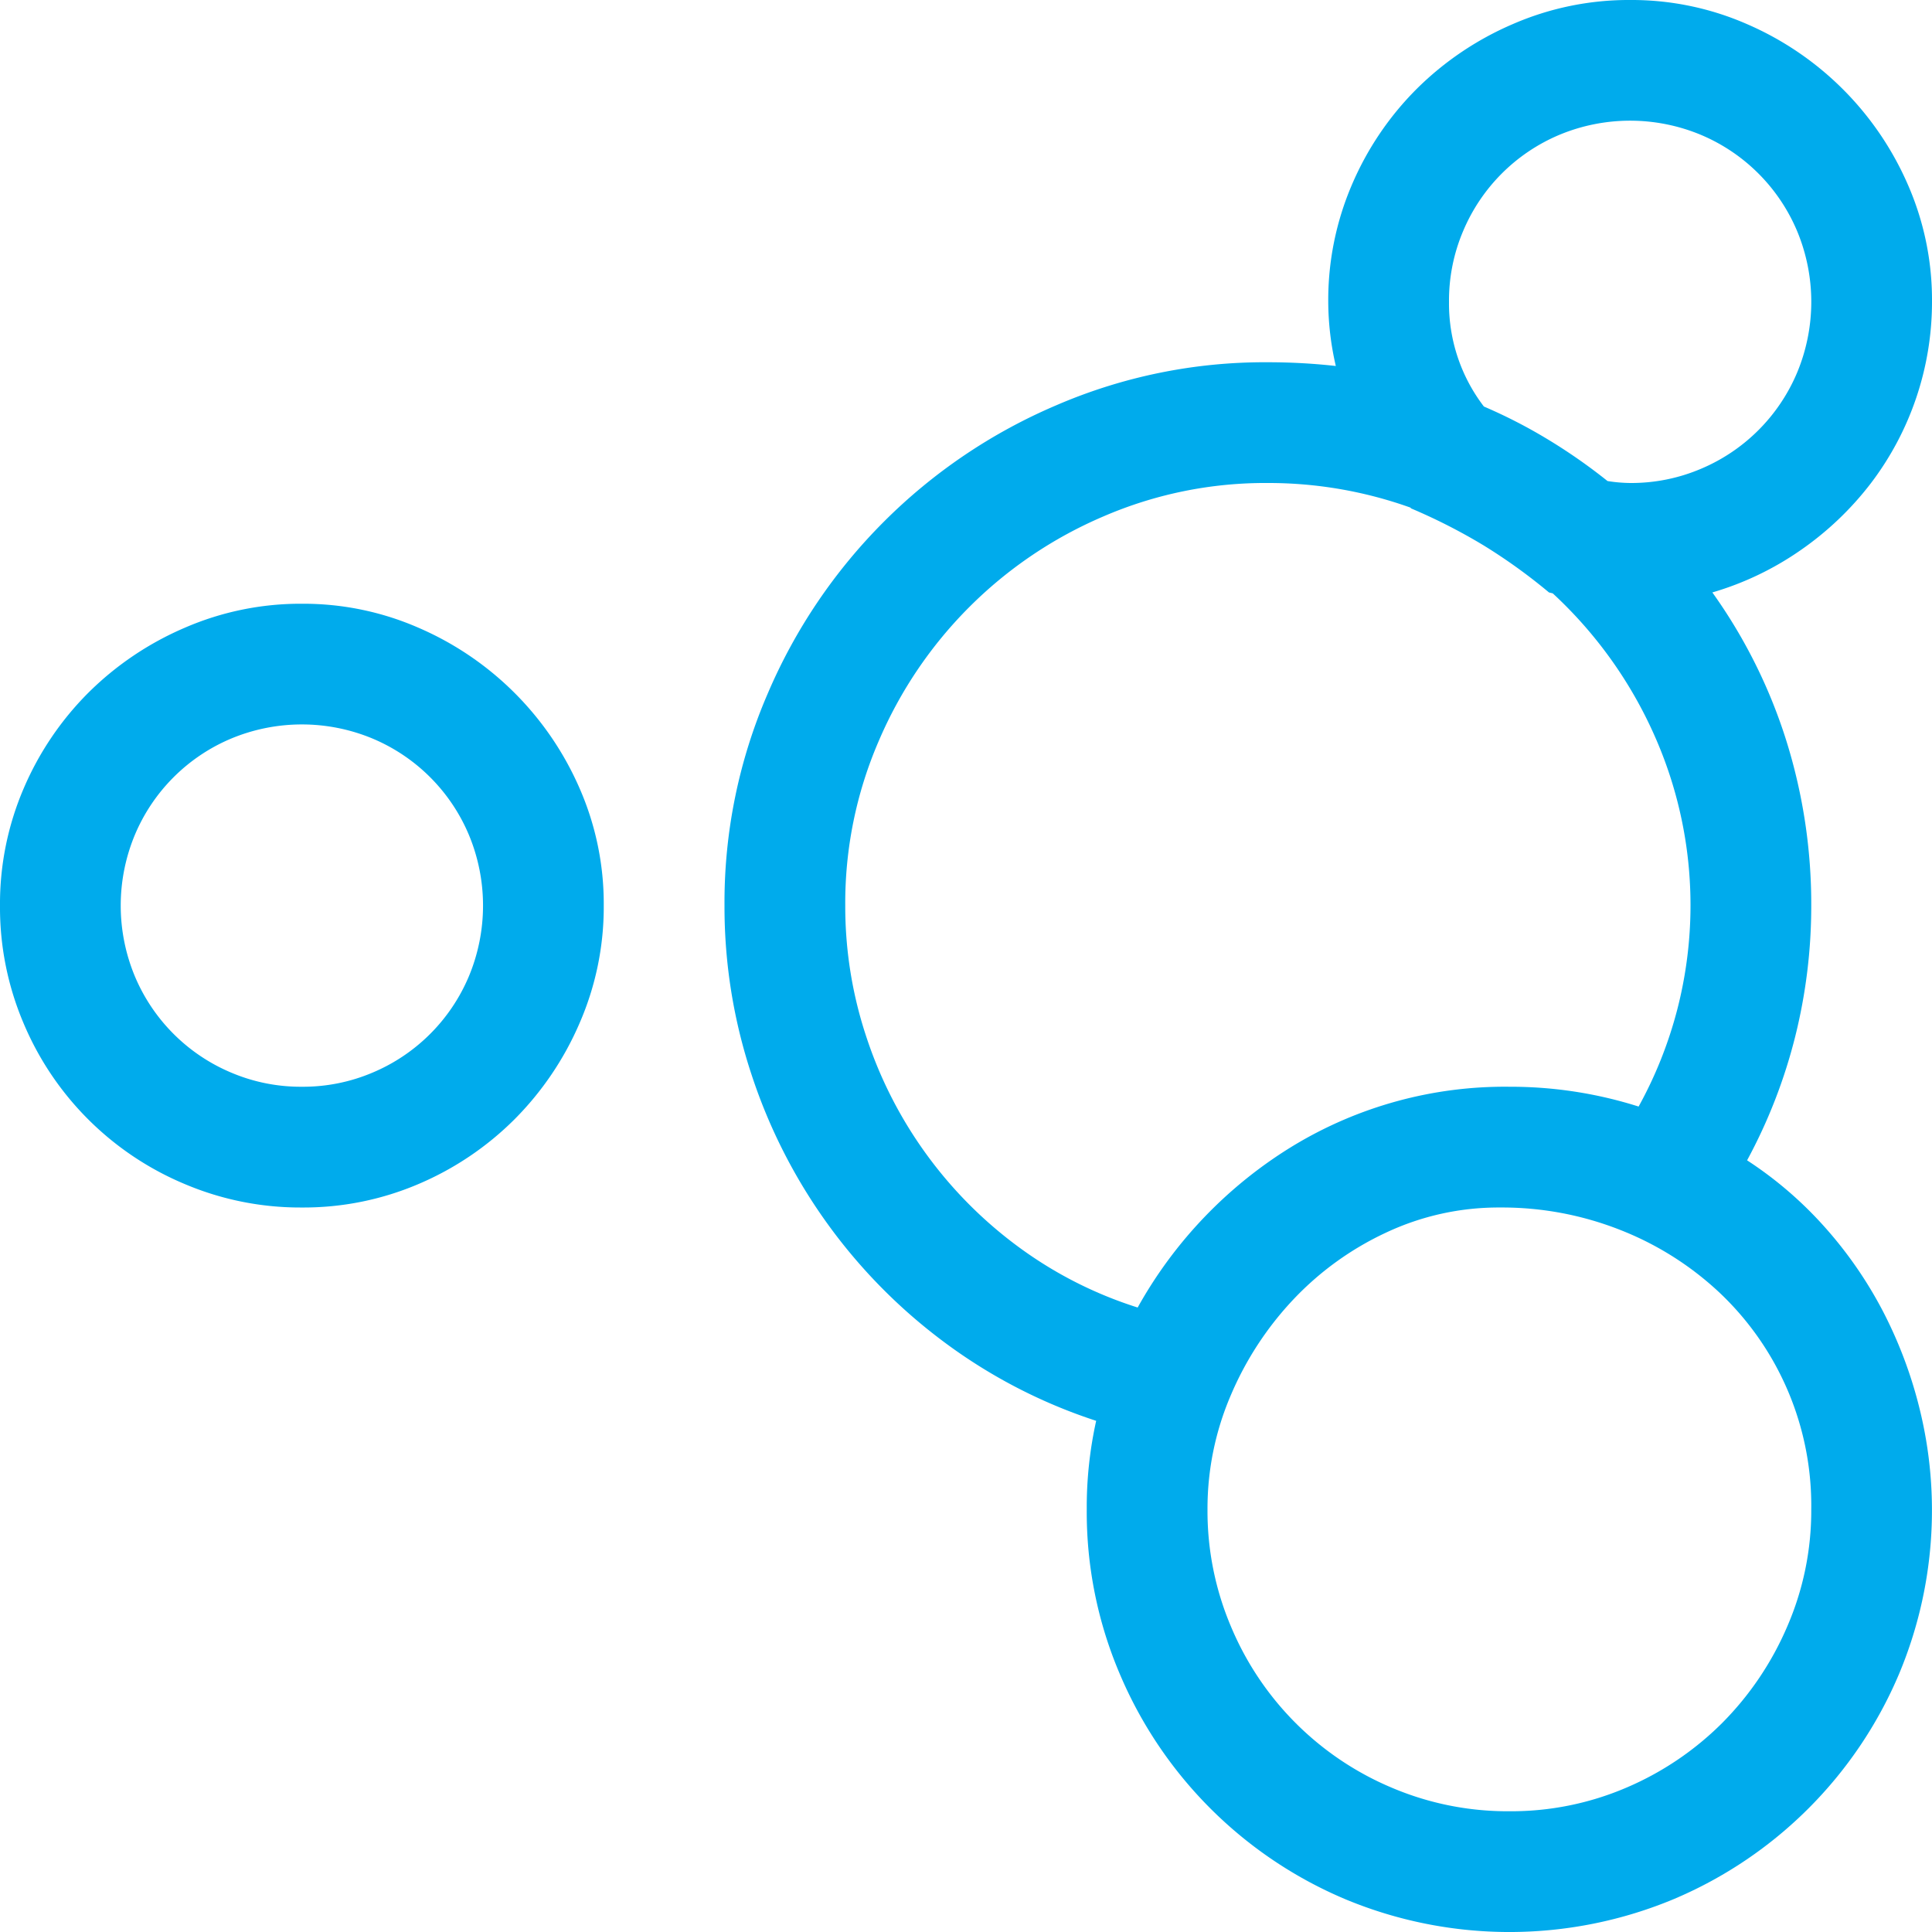 <svg data-slug-id="bubbles" xmlns="http://www.w3.org/2000/svg" viewBox="0 0 48 48">
    <path d="M7.5,15a7.141,7.141,0,0,1,2.906.6,7.681,7.681,0,0,1,4,4A7.141,7.141,0,0,1,15,22.5a7.223,7.223,0,0,1-.6,2.918,7.69,7.69,0,0,1-1.617,2.391,7.563,7.563,0,0,1-2.379,1.605A7.263,7.263,0,0,1,7.5,30a7.347,7.347,0,0,1-2.918-.586,7.468,7.468,0,0,1-4-4A7.347,7.347,0,0,1,0,22.5a7.263,7.263,0,0,1,.586-2.906,7.563,7.563,0,0,1,1.605-2.379A7.69,7.69,0,0,1,4.582,15.6,7.223,7.223,0,0,1,7.5,15Zm0,12a4.415,4.415,0,0,0,1.758-.352,4.476,4.476,0,0,0,2.391-2.391,4.57,4.57,0,0,0,0-3.516,4.476,4.476,0,0,0-2.391-2.391,4.57,4.57,0,0,0-3.516,0,4.476,4.476,0,0,0-2.391,2.391,4.57,4.57,0,0,0,0,3.516,4.476,4.476,0,0,0,2.391,2.391A4.415,4.415,0,0,0,7.5,27Zm35.906,1.828a9.6,9.6,0,0,1,1.934,1.664,10.243,10.243,0,0,1,1.441,2.086,10.908,10.908,0,0,1,.9,2.379,10.518,10.518,0,0,1-.5,6.633,10.522,10.522,0,0,1-5.59,5.59,10.606,10.606,0,0,1-8.18,0,10.522,10.522,0,0,1-5.59-5.59A10.254,10.254,0,0,1,27,37.5a9.923,9.923,0,0,1,.234-2.2,13.132,13.132,0,0,1-3.762-1.945,13.531,13.531,0,0,1-4.8-6.656A13.249,13.249,0,0,1,18,22.5a13.061,13.061,0,0,1,1.066-5.25,13.576,13.576,0,0,1,7.184-7.184A13.061,13.061,0,0,1,31.5,9q.422,0,.844.023t.844.07A7.143,7.143,0,0,1,33,7.5a7.263,7.263,0,0,1,.586-2.906,7.563,7.563,0,0,1,1.605-2.379A7.69,7.69,0,0,1,37.582.6,7.223,7.223,0,0,1,40.5,0a7.141,7.141,0,0,1,2.906.6,7.681,7.681,0,0,1,4,4A7.141,7.141,0,0,1,48,7.5a7.443,7.443,0,0,1-1.523,4.512,7.755,7.755,0,0,1-1.734,1.652,7.544,7.544,0,0,1-2.2,1.055,13.065,13.065,0,0,1,1.84,3.691A13.587,13.587,0,0,1,45,22.5a13.381,13.381,0,0,1-.4,3.258A13.168,13.168,0,0,1,43.406,28.828ZM21,22.5a10.272,10.272,0,0,0,.527,3.27,10.576,10.576,0,0,0,3.785,5.215,10.127,10.127,0,0,0,2.953,1.5,10.922,10.922,0,0,1,3.867-4.02A10.145,10.145,0,0,1,37.5,27a10.526,10.526,0,0,1,3.211.492,10.382,10.382,0,0,0,.961-2.414,10.374,10.374,0,0,0-.574-6.82,10.723,10.723,0,0,0-2.52-3.516l-.094-.023a13.857,13.857,0,0,0-1.629-1.172,14.218,14.218,0,0,0-1.793-.914l-.023-.023A10.471,10.471,0,0,0,31.5,12a10.129,10.129,0,0,0-4.09.832,10.585,10.585,0,0,0-5.578,5.578A10.129,10.129,0,0,0,21,22.5ZM37.5,45a7.263,7.263,0,0,0,2.906-.586,7.563,7.563,0,0,0,2.379-1.605A7.69,7.69,0,0,0,44.4,40.418,7.223,7.223,0,0,0,45,37.5a7.274,7.274,0,0,0-2.273-5.379,7.721,7.721,0,0,0-2.461-1.559,8,8,0,0,0-3-.562,6.569,6.569,0,0,0-2.824.621,7.553,7.553,0,0,0-2.309,1.664,8.048,8.048,0,0,0-1.559,2.391A7.132,7.132,0,0,0,30,37.5a7.347,7.347,0,0,0,.586,2.918,7.468,7.468,0,0,0,4,4A7.347,7.347,0,0,0,37.5,45ZM36,7.5a4.206,4.206,0,0,0,.867,2.6,12.8,12.8,0,0,1,1.594.82,13.862,13.862,0,0,1,1.477,1.031q.141.023.281.035T40.5,12a4.415,4.415,0,0,0,1.758-.352,4.476,4.476,0,0,0,2.391-2.391,4.57,4.57,0,0,0,0-3.516,4.476,4.476,0,0,0-2.391-2.391,4.57,4.57,0,0,0-3.516,0,4.476,4.476,0,0,0-2.391,2.391A4.415,4.415,0,0,0,36,7.5Z" fill="#00abec" />
</svg>
